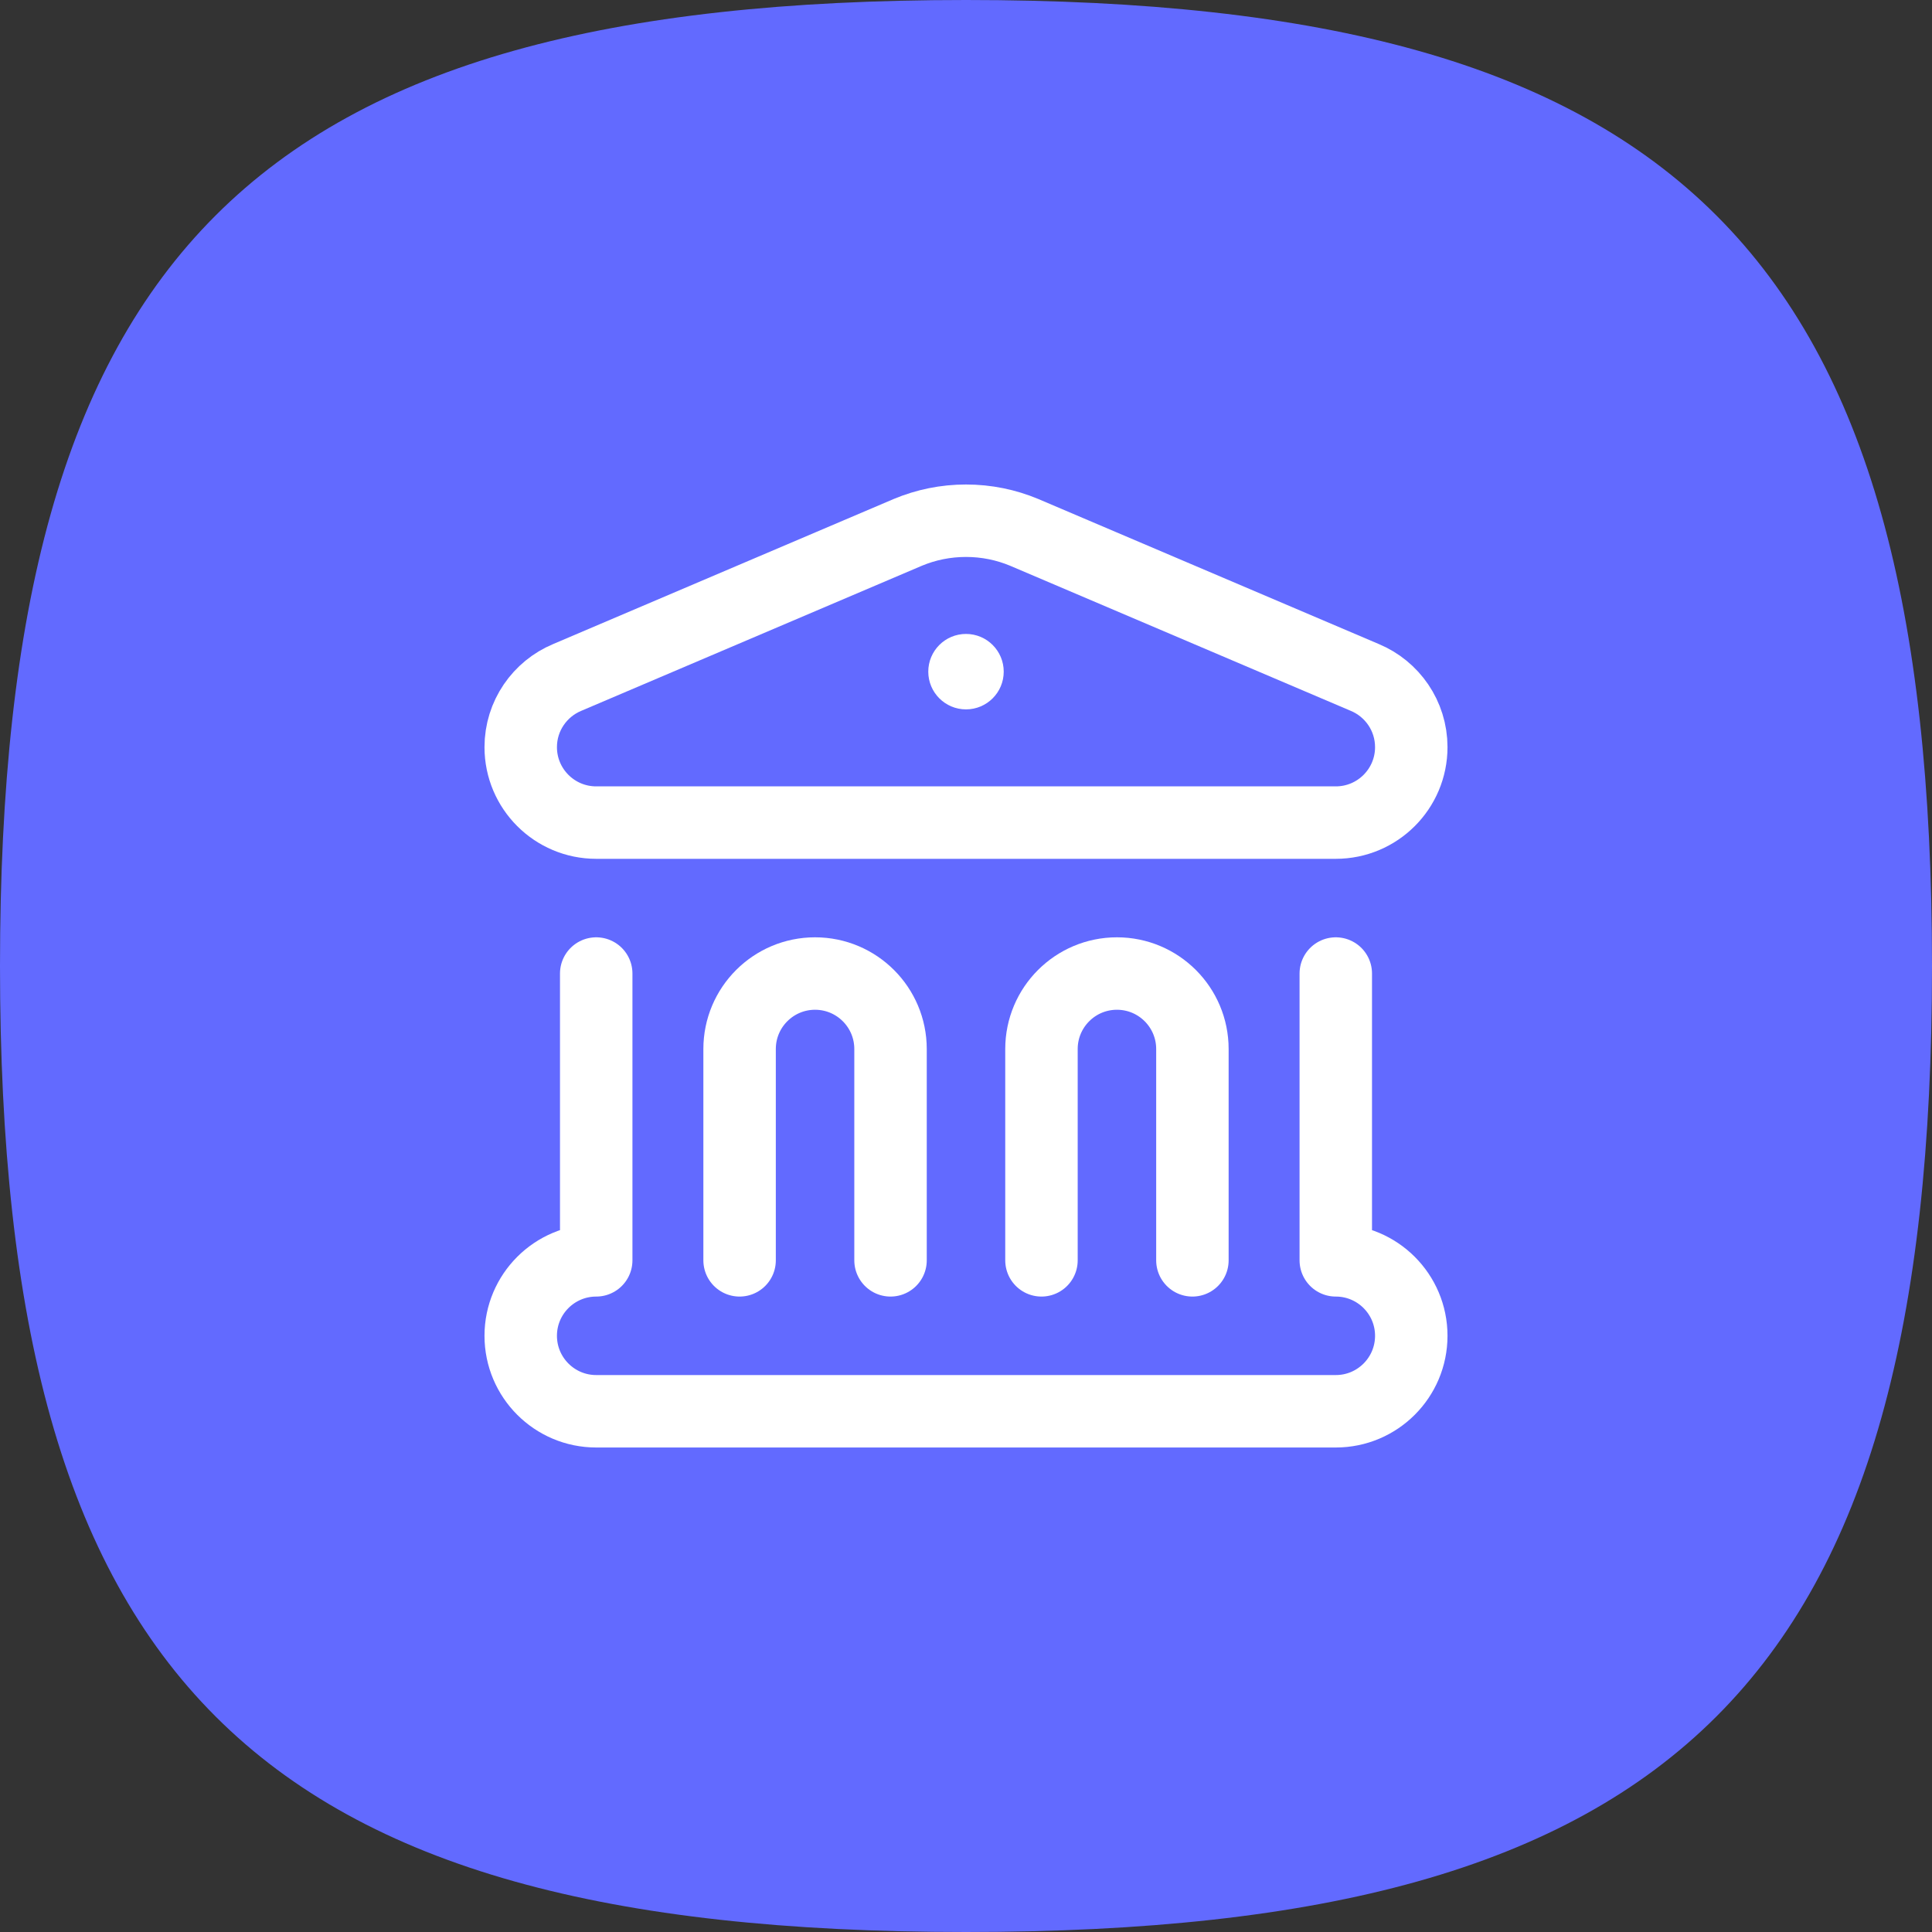 <svg width="80" height="80" viewBox="0 0 80 80" fill="none" xmlns="http://www.w3.org/2000/svg">
  <rect x="0" y="0" width="80" height="80" fill="#333333" stroke="none"/>
  <path fill-rule="evenodd" clip-rule="evenodd" d="M40 0C10.467 0 0 10.465 0 40C0 69.531 10.467 80 40 80C69.533 80 80 69.531 80 40C80 10.465 69.533 0 40 0Z" fill="#626AFF"/>
  <g clip-path="url(#clip0_2003_25)">
    <path d="M56.514 28.052L42.402 22.041C41.663 21.733 40.851 21.562 40 21.562C39.149 21.562 38.337 21.733 37.598 22.041L23.486 28.052C22.357 28.523 21.562 29.637 21.562 30.938C21.562 32.663 22.962 34.062 24.688 34.062H55.312C57.038 34.062 58.438 32.663 58.438 30.938C58.438 29.637 57.643 28.523 56.514 28.052Z" stroke="white" stroke-width="3" stroke-miterlimit="10" stroke-linecap="round" stroke-linejoin="round"/>
    <circle cx="40" cy="27.812" r="1.562" fill="white"/>
    <path d="M24.688 40.312V52.188C22.962 52.188 21.562 53.587 21.562 55.312C21.562 57.038 22.962 58.438 24.688 58.438H55.312C57.038 58.438 58.438 57.038 58.438 55.312C58.438 53.587 57.038 52.188 55.312 52.188V40.312" stroke="white" stroke-width="3" stroke-miterlimit="10" stroke-linecap="round" stroke-linejoin="round"/>
    <path d="M36.875 52.188V43.438C36.875 41.712 35.476 40.312 33.75 40.312C32.024 40.312 30.625 41.712 30.625 43.438V52.188" stroke="white" stroke-width="3" stroke-miterlimit="10" stroke-linecap="round" stroke-linejoin="round"/>
    <path d="M49.375 52.188V43.438C49.375 41.712 47.976 40.312 46.25 40.312C44.524 40.312 43.125 41.712 43.125 43.438V52.188" stroke="white" stroke-width="3" stroke-miterlimit="10" stroke-linecap="round" stroke-linejoin="round"/>
  </g>
  <defs>
    <clipPath id="clip0_2003_25">
      <rect width="40" height="40" fill="white" transform="translate(20 20)"/>
    </clipPath>
  </defs>
</svg>

